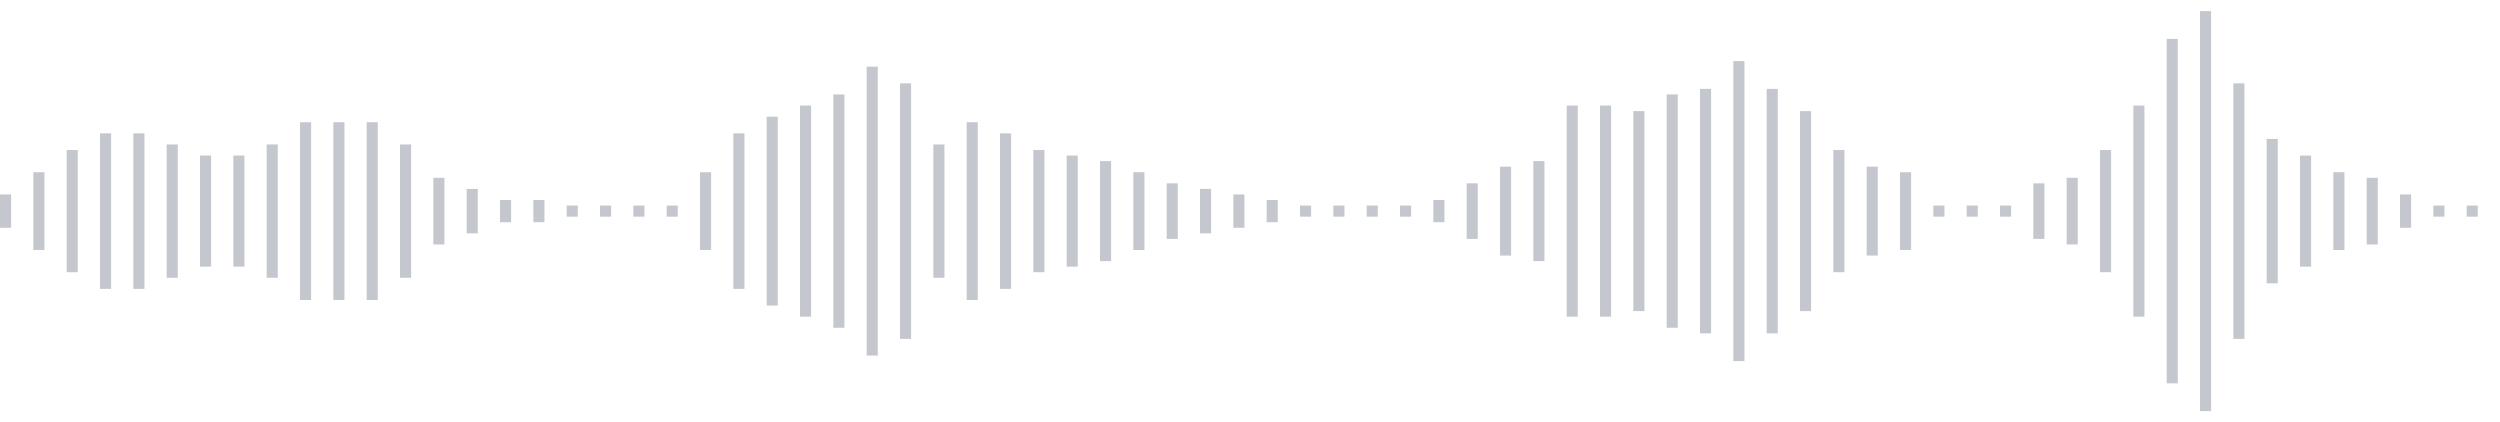 <svg xmlns="http://www.w3.org/2000/svg" xmlns:xlink="http://www.w3/org/1999/xlink" viewBox="0 0 225 38" preserveAspectRatio="none" width="100%" height="100%" fill="#C4C8CE"><g id="waveform-0c9a924b-3002-44f0-a95b-71b887d7b371"><rect x="0" y="17.5" width="1" height="3"/><rect x="3" y="15.5" width="1" height="7"/><rect x="6" y="13.5" width="1" height="11"/><rect x="9" y="12.0" width="1" height="14"/><rect x="12" y="12.0" width="1" height="14"/><rect x="15" y="13.0" width="1" height="12"/><rect x="18" y="14.0" width="1" height="10"/><rect x="21" y="14.0" width="1" height="10"/><rect x="24" y="13.0" width="1" height="12"/><rect x="27" y="11.0" width="1" height="16"/><rect x="30" y="11.0" width="1" height="16"/><rect x="33" y="11.0" width="1" height="16"/><rect x="36" y="13.0" width="1" height="12"/><rect x="39" y="16.0" width="1" height="6"/><rect x="42" y="17.0" width="1" height="4"/><rect x="45" y="18.0" width="1" height="2"/><rect x="48" y="18.0" width="1" height="2"/><rect x="51" y="18.5" width="1" height="1"/><rect x="54" y="18.5" width="1" height="1"/><rect x="57" y="18.5" width="1" height="1"/><rect x="60" y="18.5" width="1" height="1"/><rect x="63" y="15.5" width="1" height="7"/><rect x="66" y="12.0" width="1" height="14"/><rect x="69" y="10.5" width="1" height="17"/><rect x="72" y="9.5" width="1" height="19"/><rect x="75" y="8.5" width="1" height="21"/><rect x="78" y="6.0" width="1" height="26"/><rect x="81" y="7.5" width="1" height="23"/><rect x="84" y="13.0" width="1" height="12"/><rect x="87" y="11.0" width="1" height="16"/><rect x="90" y="12.0" width="1" height="14"/><rect x="93" y="13.5" width="1" height="11"/><rect x="96" y="14.0" width="1" height="10"/><rect x="99" y="14.5" width="1" height="9"/><rect x="102" y="15.5" width="1" height="7"/><rect x="105" y="16.5" width="1" height="5"/><rect x="108" y="17.0" width="1" height="4"/><rect x="111" y="17.5" width="1" height="3"/><rect x="114" y="18.0" width="1" height="2"/><rect x="117" y="18.5" width="1" height="1"/><rect x="120" y="18.5" width="1" height="1"/><rect x="123" y="18.5" width="1" height="1"/><rect x="126" y="18.5" width="1" height="1"/><rect x="129" y="18.0" width="1" height="2"/><rect x="132" y="16.5" width="1" height="5"/><rect x="135" y="15.0" width="1" height="8"/><rect x="138" y="14.5" width="1" height="9"/><rect x="141" y="9.5" width="1" height="19"/><rect x="144" y="9.5" width="1" height="19"/><rect x="147" y="10.0" width="1" height="18"/><rect x="150" y="8.5" width="1" height="21"/><rect x="153" y="8.0" width="1" height="22"/><rect x="156" y="5.5" width="1" height="27"/><rect x="159" y="8.0" width="1" height="22"/><rect x="162" y="10.0" width="1" height="18"/><rect x="165" y="13.5" width="1" height="11"/><rect x="168" y="15.0" width="1" height="8"/><rect x="171" y="15.5" width="1" height="7"/><rect x="174" y="18.5" width="1" height="1"/><rect x="177" y="18.5" width="1" height="1"/><rect x="180" y="18.5" width="1" height="1"/><rect x="183" y="16.5" width="1" height="5"/><rect x="186" y="16.0" width="1" height="6"/><rect x="189" y="13.5" width="1" height="11"/><rect x="192" y="9.5" width="1" height="19"/><rect x="195" y="3.5" width="1" height="31"/><rect x="198" y="1.0" width="1" height="36"/><rect x="201" y="7.5" width="1" height="23"/><rect x="204" y="12.5" width="1" height="13"/><rect x="207" y="14.0" width="1" height="10"/><rect x="210" y="15.5" width="1" height="7"/><rect x="213" y="16.0" width="1" height="6"/><rect x="216" y="17.5" width="1" height="3"/><rect x="219" y="18.5" width="1" height="1"/><rect x="222" y="18.5" width="1" height="1"/></g></svg>

